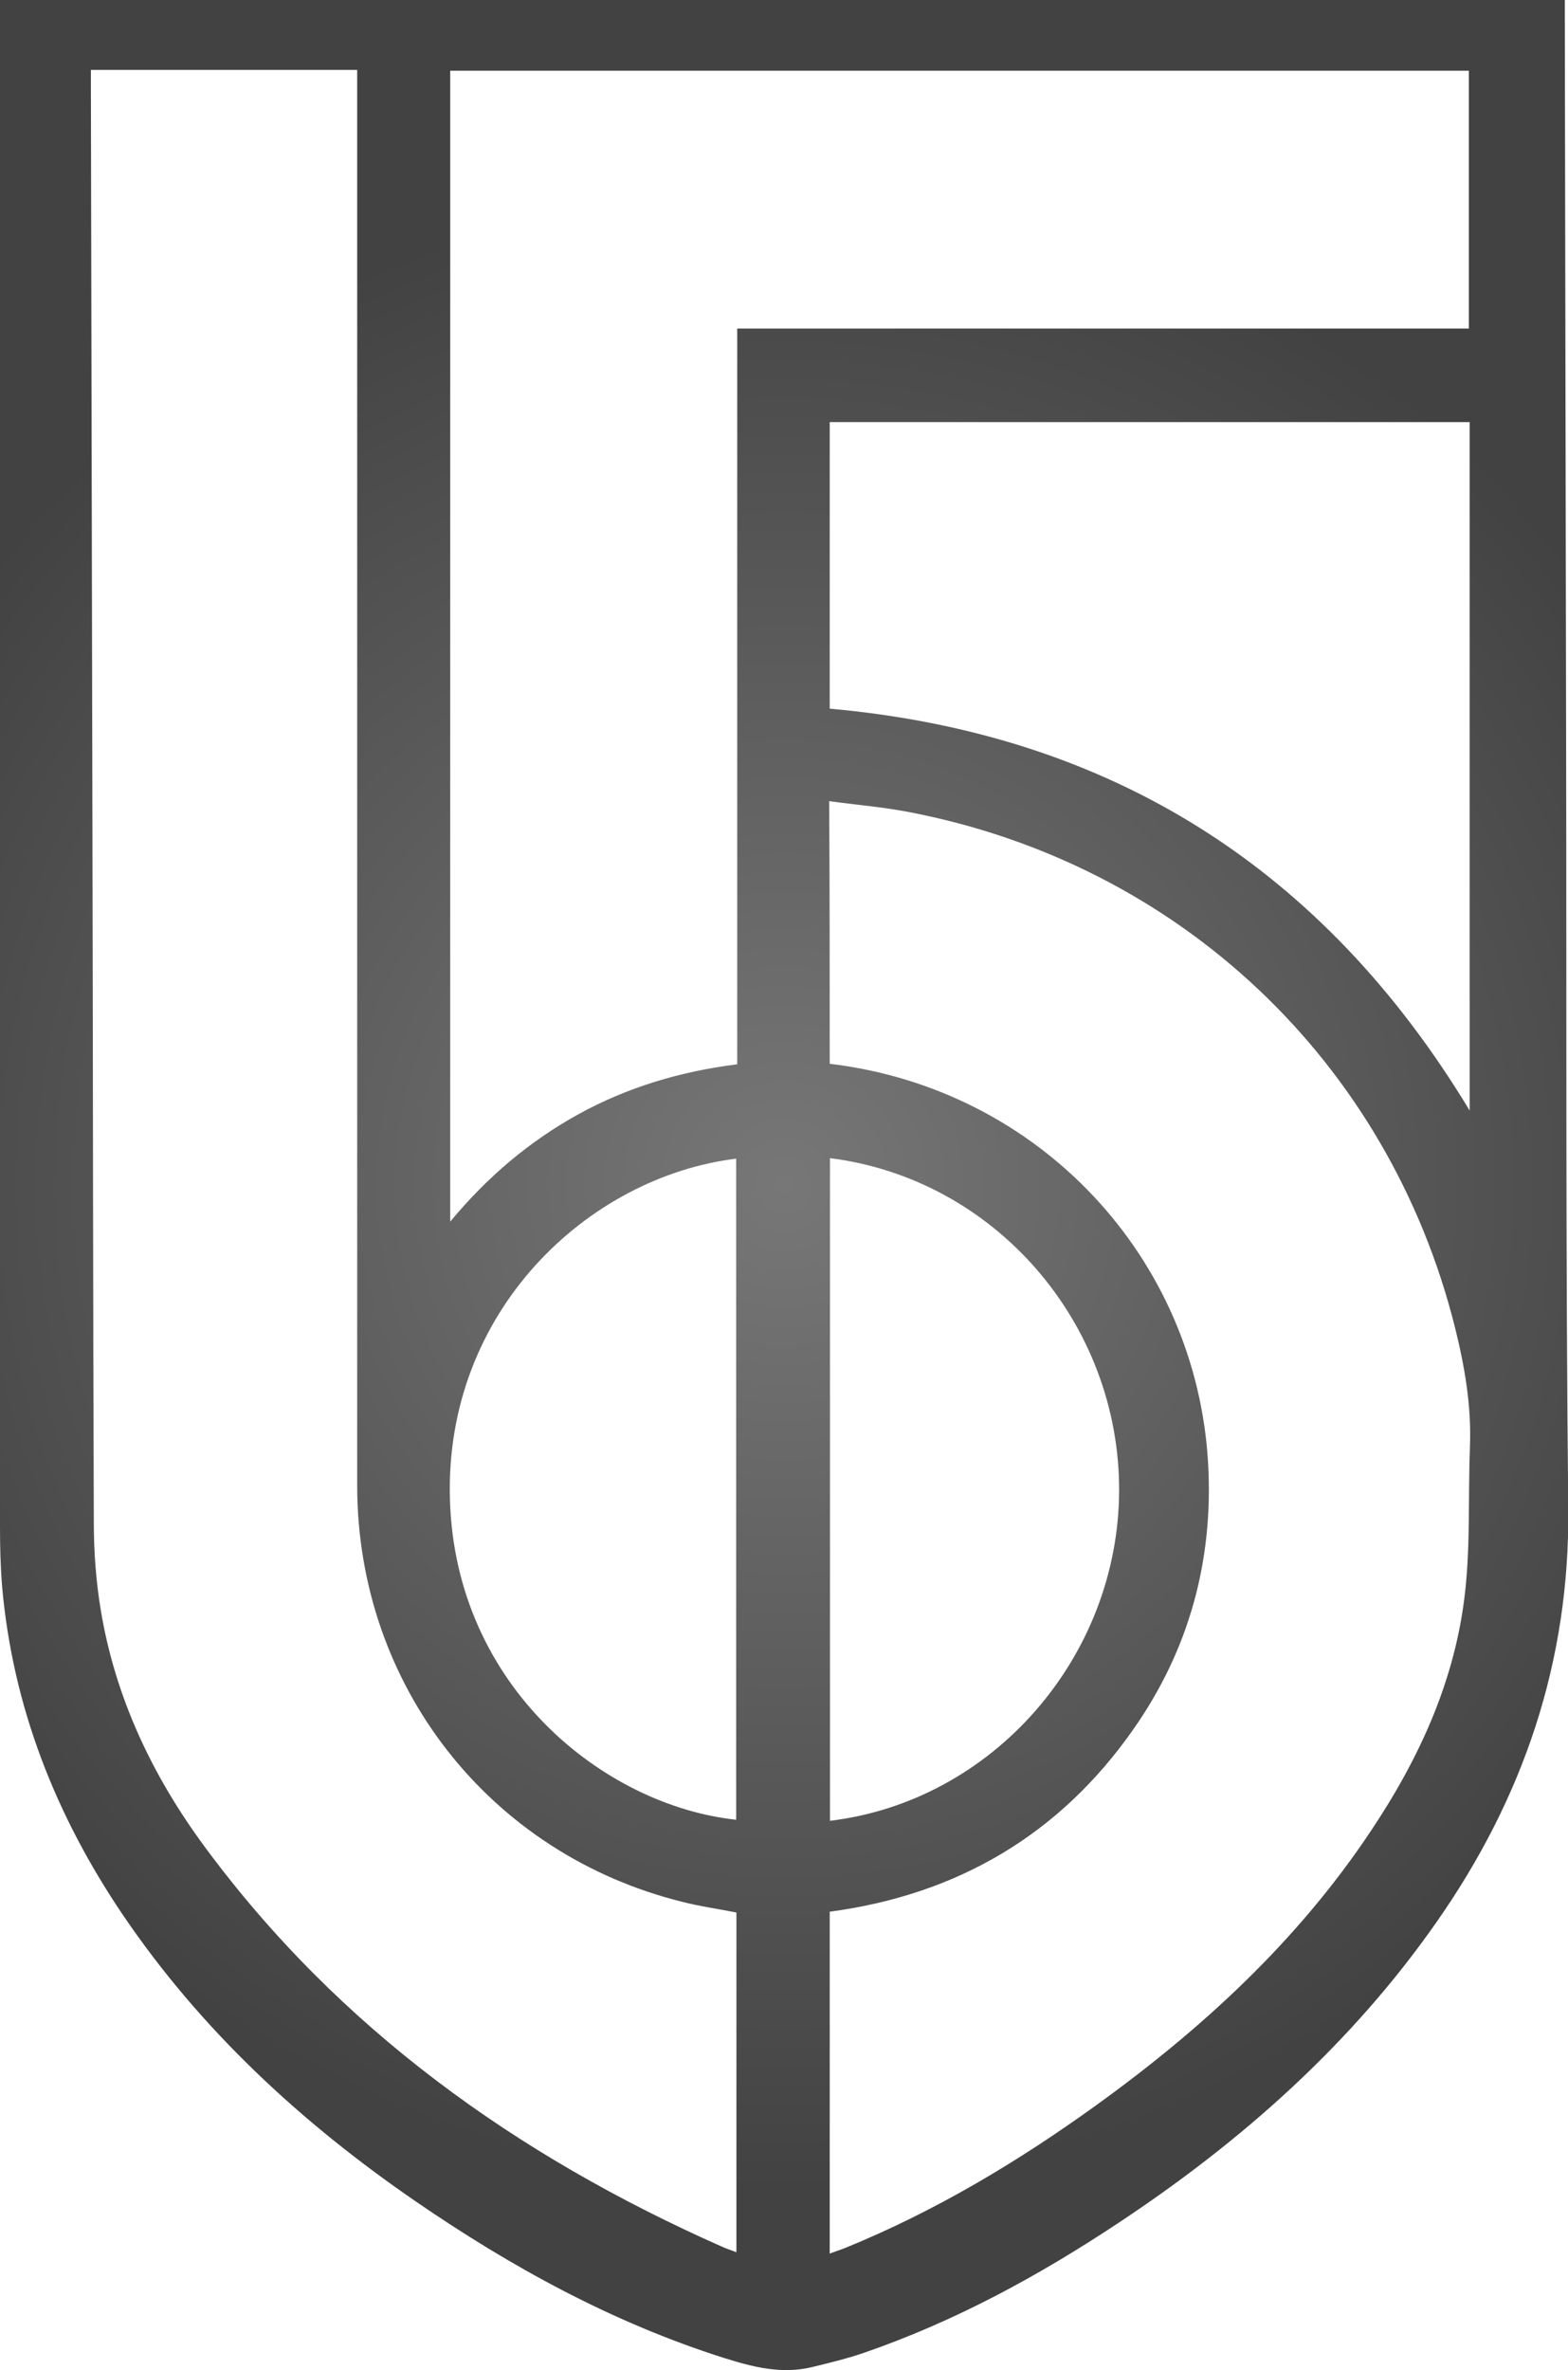 <?xml version="1.0" encoding="UTF-8"?> <!-- Generator: Adobe Illustrator 23.0.3, SVG Export Plug-In . SVG Version: 6.00 Build 0) --> <svg xmlns="http://www.w3.org/2000/svg" xmlns:xlink="http://www.w3.org/1999/xlink" id="Слой_1" x="0px" y="0px" viewBox="0 0 590 891.7" style="enable-background:new 0 0 590 891.7;" xml:space="preserve"> <style type="text/css"> .st0{fill:url(#SVGID_1_);} </style> <radialGradient id="SVGID_1_" cx="295" cy="445.856" r="378.029" gradientUnits="userSpaceOnUse"> <stop offset="0" style="stop-color:#777777"></stop> <stop offset="1" style="stop-color:#424242"></stop> </radialGradient> <path class="st0" d="M0,0c196.4,0,392.3,0,588.8,0c0,2,0,4,0,5.9c0.2,92.6,0.3,185.2,0.5,277.8c0.2,94.6-0.2,189.2,0.8,283.7 c0.6,57.7-16.9,109.1-49.7,155.9c-32,45.7-73,82.1-119.3,112.8c-30.1,20-61.7,37.2-95.9,49c-6.4,2.2-13,3.8-19.6,5.4 c-11.4,2.8-22.3,0-33.1-3.4c-42-13.3-80.1-34.2-116.2-59c-42.9-29.5-80.6-64.3-110-107.6C21,683.1,4.8,642.2,0.8,596.9 C0.2,589.5,0,582,0,574.6c0-189.3,0-378.7,0-568C0,4.5,0,2.4,0,0z M277.1,719.5c-7-1.4-13.7-2.3-20.3-4 c-72.7-18-122.4-81.6-122.4-156.7c0-175.3,0-350.5,0-525.8c0-2.1,0-4.3,0-6.7c-33.5,0-66.6,0-100.2,0c0,2.2,0,4.2,0,6.1 c0.2,96.4,0.4,192.8,0.6,289.2c0.2,83.7,0.2,167.3,0.5,251c0,11,0.8,22.2,2.6,33c5.4,32.9,19.4,62.4,39,89 c50.5,68.5,117.4,116.3,194.5,150.5c1.7,0.8,3.6,1.4,5.7,2.2C277.1,804.3,277.1,762,277.1,719.5z M277.4,400.4 c0-92.4,0-184.4,0-276.8c92.1,0,183.6,0,275.3,0c0-32.3,0-64.3,0-97c-127.9,0-255.5,0-383.3,0c0,143.8,0,287.9,0,433 c14-16.9,29.8-30.2,48.2-40.4C236,409.1,255.8,403.1,277.4,400.4z M312.2,400.2c79,9.4,138.1,73.1,142.4,150.6 c2,36.3-7.2,69.9-28.1,99.7c-27.8,39.8-66.4,62.3-114.3,68.7c0,43,0,85.6,0,128.6c2.4-0.9,4.4-1.5,6.3-2.3 c33.5-13.7,64.4-32.2,93.7-53.3c40.1-28.9,76.1-62,103.7-103.5c18.3-27.4,31.8-56.9,35.4-90c2-18,1.1-36.3,1.8-54.5 c0.6-15.4-2-30.3-5.7-45.1c-25.1-99.9-103.7-174.1-205.4-193.6c-9.8-1.9-19.8-2.7-30-4.1C312.2,335.1,312.2,367.5,312.2,400.2z M553,158.8c-80.6,0-160.7,0-240.8,0c0,36.2,0,72,0,107.8c105.8,9.5,185.7,60,240.8,151.2C553,331.1,553,245.1,553,158.8z M312.3,435.7c0,83.3,0,166.3,0,249.3c61.3-7.4,108.5-61.5,108.8-124.1C421.3,497.8,374.4,443.5,312.3,435.7z M277,684.6 c0-82.9,0-165.8,0-248.7c-55.6,6.8-109.8,57.3-107.7,128.2C171.3,634.6,227.4,679.3,277,684.6z"></path> </svg> 